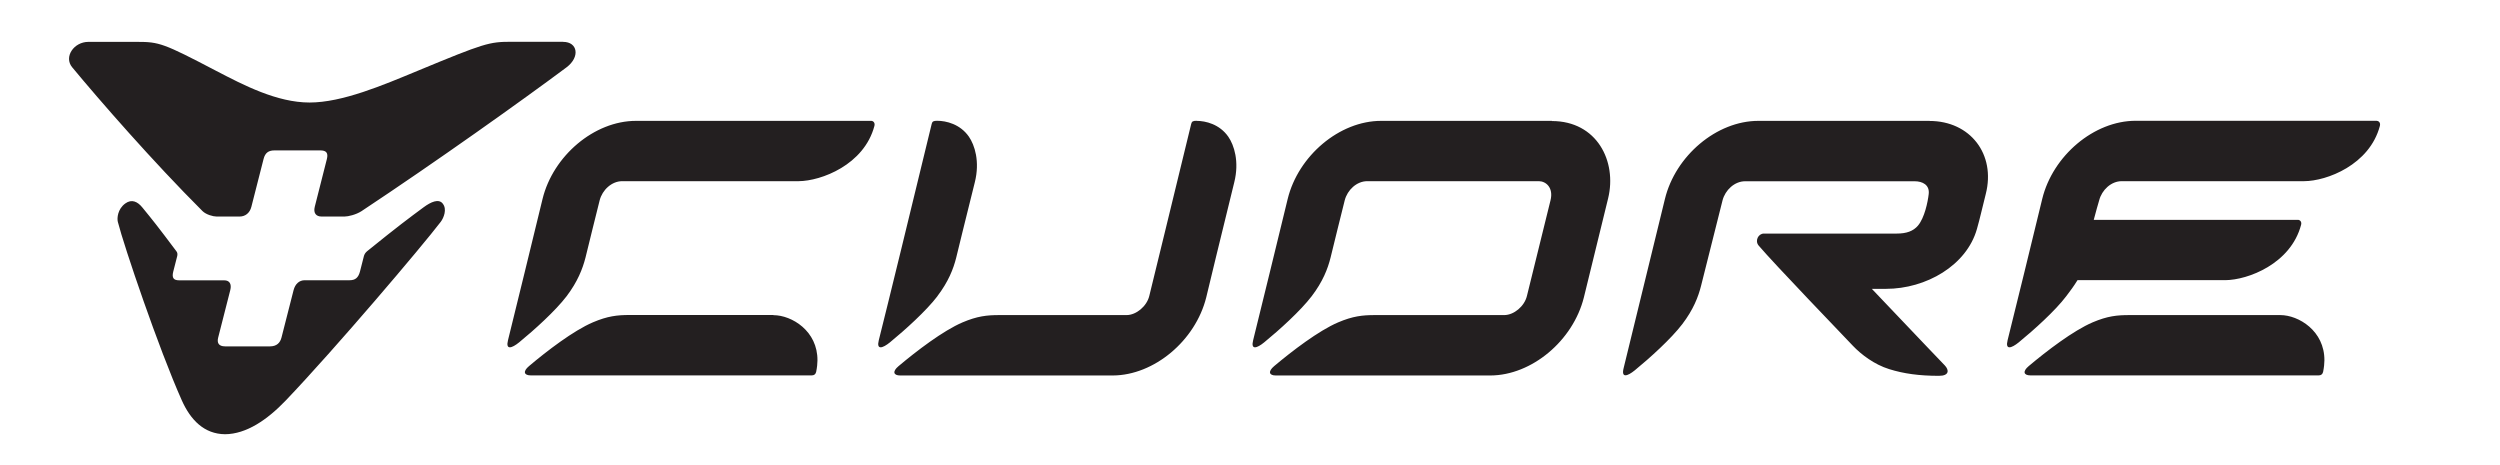 <?xml version="1.0" standalone="no"?>
<!DOCTYPE svg PUBLIC "-//W3C//DTD SVG 20010904//EN" "http://www.w3.org/TR/2001/REC-SVG-20010904/DTD/svg10.dtd">
<!-- Created using Krita: https://krita.org -->
<svg xmlns="http://www.w3.org/2000/svg" 
    xmlns:xlink="http://www.w3.org/1999/xlink"
    xmlns:krita="http://krita.org/namespaces/svg/krita"
    xmlns:sodipodi="http://sodipodi.sourceforge.net/DTD/sodipodi-0.dtd"
    width="129pt"
    height="24pt"
    viewBox="0 0 129 24">
<defs/>
<path id="shape0" transform="matrix(0.75 0 0 0.75 3.562 2.156)" fill="#231f20" stroke-opacity="0" stroke="#000000" stroke-width="0" stroke-linecap="square" stroke-linejoin="bevel" d="M33.995 0L30.428 0C28.913 0 28.584 0.09 23.985 1.997C21.591 2.989 18.801 4.179 16.549 4.179C14.303 4.179 12.012 2.983 10.117 1.997C6.487 0.096 6.198 0.006 4.684 0.006L1.332 0.006C0.334 0.006 -0.375 1.04 0.215 1.752C2.075 4 5.779 8.251 9.182 11.647C9.431 11.892 9.908 12.023 10.151 12.023L11.739 12.023C12.12 12.023 12.437 11.784 12.545 11.354L13.384 8.065C13.492 7.635 13.73 7.473 14.133 7.473L17.286 7.473C17.689 7.473 17.848 7.635 17.74 8.065L16.906 11.354C16.799 11.784 16.997 12.023 17.372 12.023L18.959 12.023C19.203 12.023 19.742 11.898 20.122 11.653C25.249 8.257 31.216 4.006 34.228 1.758C35.175 1.046 34.999 0.006 33.995 0.006ZM25.703 11.12C25.425 10.792 24.915 11.001 24.382 11.396C23.366 12.149 22.652 12.675 20.508 14.409C20.389 14.51 20.332 14.606 20.292 14.726L20.015 15.814C19.901 16.232 19.697 16.406 19.3 16.406L16.209 16.406C15.851 16.406 15.562 16.651 15.449 17.087L14.615 20.358C14.524 20.704 14.292 20.956 13.827 20.956L10.741 20.956C10.282 20.956 10.174 20.704 10.259 20.358L11.093 17.087C11.201 16.657 11.036 16.412 10.679 16.412L7.582 16.412C7.185 16.412 7.066 16.238 7.168 15.82L7.446 14.732C7.469 14.612 7.463 14.516 7.389 14.415C6.056 12.639 5.784 12.304 5.047 11.402C4.724 11.001 4.315 10.798 3.867 11.126C3.345 11.509 3.294 12.131 3.357 12.388C3.782 14.062 6.17 21.111 7.758 24.668C8.359 26.014 9.295 26.988 10.736 27C12.199 26.988 13.634 26.014 14.921 24.668C18.324 21.105 24.297 14.062 25.573 12.388C25.771 12.131 26.032 11.509 25.703 11.126ZM152.142 18.803L141.746 18.803C140.906 18.803 140.243 18.869 139.233 19.299C137.889 19.873 136.063 21.272 134.826 22.313C134.384 22.683 134.486 22.952 134.94 22.952L154.779 22.952C154.932 22.952 155.04 22.881 155.08 22.713C155.142 22.414 155.17 22.121 155.17 21.924C155.187 19.891 153.395 18.803 152.136 18.803ZM158.778 5.435L142.182 5.435C139.318 5.435 136.482 7.838 135.756 10.81C135.03 13.787 133.947 18.265 133.374 20.531C133.198 21.224 133.629 21.093 134.14 20.68C135.178 19.831 136.647 18.51 137.407 17.506C137.73 17.075 137.894 16.866 138.184 16.4L148.359 16.4C149.896 16.388 152.856 15.282 153.565 12.597C153.628 12.37 153.475 12.25 153.35 12.25L139.301 12.25C139.432 11.724 139.607 11.15 139.675 10.905C139.857 10.2 140.492 9.59 141.229 9.59L153.781 9.59C155.318 9.584 158.279 8.472 158.987 5.787C159.044 5.56 158.897 5.441 158.772 5.441ZM128.003 5.441L116.223 5.441C113.359 5.441 110.523 7.838 109.797 10.816L106.955 22.456C106.78 23.15 107.211 23.018 107.721 22.606C108.759 21.757 110.222 20.435 110.988 19.431C111.754 18.427 112.094 17.548 112.287 16.776L113.761 10.911C113.943 10.206 114.584 9.596 115.316 9.596L126.977 9.596C127.521 9.596 128.02 9.847 127.946 10.475C127.884 11.025 127.657 12.113 127.209 12.645C126.88 13.034 126.409 13.195 125.746 13.195L116.603 13.195C116.223 13.195 115.968 13.691 116.246 14.02C117.295 15.258 122.099 20.25 122.728 20.914C123.296 21.512 124.203 22.205 125.23 22.522C126.222 22.833 127.288 22.982 128.65 22.982C129.364 22.982 129.359 22.588 129.052 22.265C128.349 21.523 127.963 21.141 124.033 16.998L125.008 16.998C127.765 16.998 130.555 15.389 131.264 12.878C131.503 12.029 131.548 11.754 131.871 10.475C132.569 7.742 130.811 5.447 127.997 5.447ZM48.464 18.797L38.561 18.797C37.727 18.797 37.058 18.869 36.048 19.299C34.704 19.873 32.878 21.272 31.647 22.313C31.205 22.683 31.307 22.952 31.761 22.952L51.101 22.952C51.254 22.952 51.362 22.881 51.402 22.713C51.464 22.414 51.492 22.121 51.492 21.93C51.515 19.897 49.723 18.809 48.464 18.809ZM55.185 5.441L39.003 5.441C36.139 5.441 33.303 7.844 32.577 10.816C31.851 13.787 30.768 18.265 30.201 20.531C30.025 21.224 30.456 21.093 30.966 20.68C32.005 19.831 33.468 18.51 34.233 17.506C34.993 16.501 35.334 15.623 35.532 14.851C35.725 14.08 36.321 11.617 36.508 10.905C36.689 10.2 37.33 9.59 38.062 9.59L50.205 9.59C51.736 9.578 54.703 8.472 55.411 5.787C55.468 5.566 55.321 5.441 55.196 5.441ZM102.027 5.441L90.269 5.441C87.405 5.441 84.569 7.844 83.843 10.816C83.117 13.787 82.034 18.265 81.467 20.531C81.291 21.224 81.722 21.093 82.227 20.68C83.265 19.831 84.728 18.51 85.494 17.506C86.26 16.501 86.6 15.623 86.793 14.851C86.986 14.08 87.581 11.617 87.768 10.905C87.95 10.2 88.585 9.59 89.322 9.59L101.119 9.59C101.601 9.59 102.146 10.026 101.925 10.911L100.303 17.488C100.132 18.199 99.412 18.797 98.749 18.803L89.827 18.803C88.993 18.803 88.324 18.875 87.314 19.305C85.97 19.879 84.144 21.278 82.907 22.319C82.471 22.689 82.567 22.958 83.021 22.958L97.796 22.958C100.632 22.946 103.479 20.567 104.222 17.584L105.889 10.774C106.513 8.215 105.112 5.453 102.021 5.453ZM59.739 17.506C60.504 16.501 60.845 15.623 61.038 14.851C61.23 14.08 61.576 12.621 62.319 9.662C62.677 8.233 62.308 7.103 61.911 6.529C61.31 5.662 60.346 5.435 59.727 5.435C59.478 5.435 59.393 5.477 59.353 5.644C58.128 10.702 56.285 18.271 55.712 20.531C55.536 21.224 55.967 21.093 56.478 20.68C57.515 19.831 58.979 18.51 59.744 17.506ZM77.582 5.435C77.332 5.435 77.247 5.477 77.207 5.644C76.351 9.189 74.321 17.488 74.321 17.488C74.15 18.193 73.43 18.797 72.767 18.803L63.987 18.803C63.153 18.803 62.484 18.875 61.474 19.305C60.13 19.879 58.304 21.278 57.067 22.319C56.625 22.689 56.727 22.958 57.181 22.958L71.814 22.958C74.65 22.946 77.497 20.567 78.24 17.584C78.24 17.584 79.431 12.633 80.168 9.668C80.525 8.239 80.157 7.109 79.76 6.535C79.159 5.668 78.194 5.441 77.576 5.441Z" sodipodi:nodetypes="ccccccccccccccccccccccccccccccccccccccccccccccccccccccccccccccccccccccccccccccccccccccccccccccccccccccccccccccccccccccccccccccccccccccccccccccccccccccccccccccccccccccccccc"/>
</svg>
